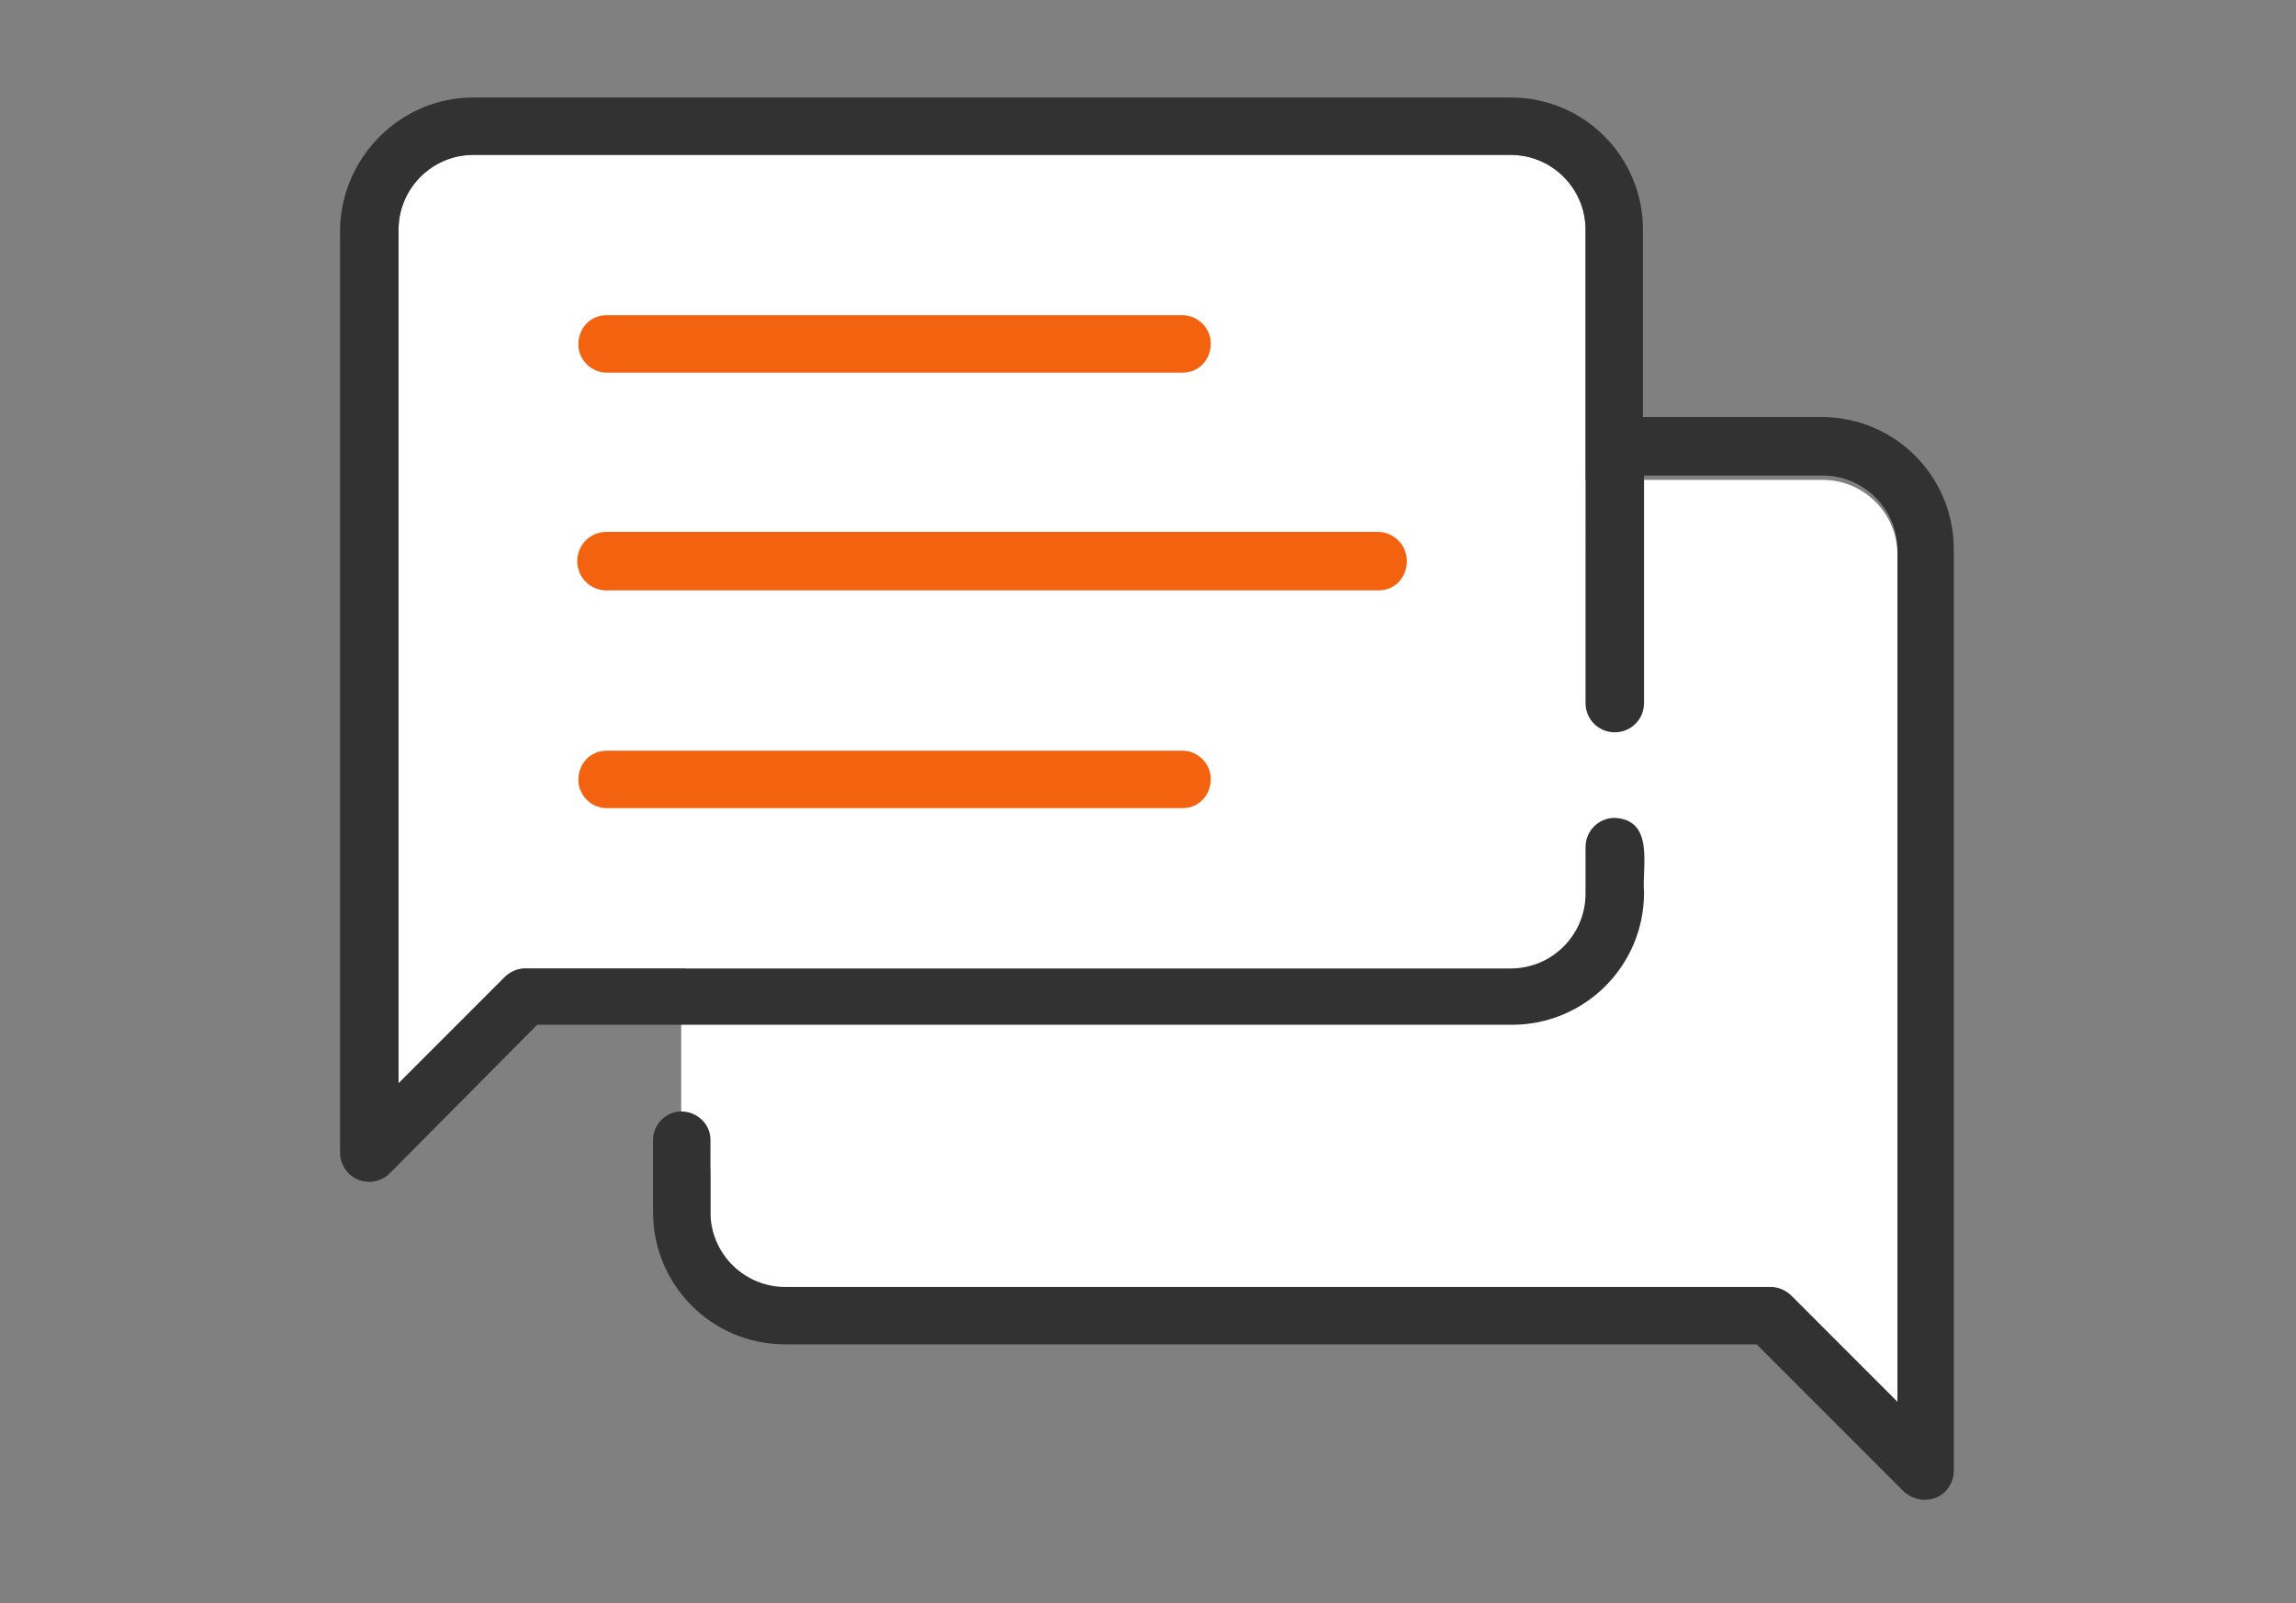 <?xml version="1.0" encoding="utf-8"?>
<!-- Generator: Adobe Illustrator 28.2.0, SVG Export Plug-In . SVG Version: 6.00 Build 0)  -->
<svg version="1.1" id="レイヤー_1" xmlns="http://www.w3.org/2000/svg" xmlns:xlink="http://www.w3.org/1999/xlink" x="0px"
	 y="0px" viewBox="0 0 212 148" style="enable-background:new 0 0 212 148;" xml:space="preserve">
<rect x="0" y="0" width="212" height="148" fill="#808080" stroke="none"/>
<style type="text/css">
	.st0{fill:#FFFFFF;}
	.st1{fill:#323232;}
	.st2{fill:#F3620F;}
</style>
<g>
	<g id="XMLID_00000173870414876682144730000003379388882220964286_">
		<g>
			<path class="st0" d="M65.6,51.2l-2.7,43.5c0,1.5,0,0.8,0,2.8v8c1.5,0,2.7,1.2,2.7,2.7v4.3c0,3.8,3.1,6.9,6.9,6.9h91
				c0.7,0,1.4,0.3,1.9,0.8l9.8,9.8V51.2c0-3.8-3.1-6.9-6.9-6.9H72.5C68.6,44.3,65.6,47.4,65.6,51.2z"/>
		</g>
		<g>
		</g>
	</g>
	<g id="XMLID_00000077302338748624667940000007846648623259440037_">
		<g>
			<path class="st0" d="M149.1,67.5v8c-1.5,0-2.7,1.2-2.7,2.7v4.3c0,3.8-3.1,6.9-6.9,6.9h-91c-0.7,0-1.4,0.3-1.9,0.8l-9.8,9.8V21.2
				c0-3.8,3.1-6.9,6.9-6.9h95.8c3.8,0,6.9,3.1,6.9,6.9v43.6C146.4,66.3,147.6,67.5,149.1,67.5z"/>
			<path class="st1" d="M139.5,14.3H43.7c-3.8,0-6.9,3.1-6.9,6.9V100l9.8-9.8c0.5-0.5,1.2-0.8,1.9-0.8h91c3.8,0,6.9-3.1,6.9-6.9
				v-4.3c0-1.5,1.2-2.7,2.7-2.7c3.7,0.2,2.5,4.5,2.7,6.9c0,6.8-5.5,12.2-12.2,12.2H49.6L36,108.3c-0.5,0.5-1.2,0.8-1.9,0.8
				c-1.5,0-2.7-1.2-2.7-2.7V21.2C31.5,14.5,37,9,43.7,9h95.8c6.8,0,12.2,5.5,12.2,12.2v17.3h16.5c6.8,0,12.2,5.5,12.2,12.2v85.1
				c0,0.7-0.3,1.4-0.8,1.9c-1,1-2.7,1-3.8,0l-13.6-13.6H72.5c-6.8,0-12.2-5.5-12.2-12.2v-6.7c0-1.4,1.2-2.6,2.6-2.6
				c1.5,0,2.7,1.2,2.7,2.6v6.7c0,3.8,3.1,6.9,6.9,6.9h91c0.7,0,1.4,0.3,1.9,0.8l9.8,9.8V50.8c0-3.8-3.1-6.9-6.9-6.9h-16.5v21
				c0,1.5-1.2,2.7-2.7,2.7s-2.7-1.2-2.7-2.7V21.2C146.4,17.4,143.3,14.3,139.5,14.3z"/>
		</g>
		<g>
		</g>
	</g>
	<path class="st2" d="M56,34.4h53.2c1.5,0,2.6-1.2,2.6-2.7c0-1.4-1.2-2.6-2.6-2.6H56c-1.5,0-2.6,1.2-2.6,2.7
		C53.4,33.2,54.6,34.4,56,34.4z"/>
	<path class="st2" d="M129.9,51.8c0-1.5-1.2-2.7-2.7-2.7H56c-1.5,0-2.7,1.2-2.7,2.7s1.2,2.7,2.7,2.7h71.3
		C128.8,54.5,129.9,53.3,129.9,51.8z"/>
	<path class="st2" d="M56,69.3c-1.5,0-2.6,1.2-2.6,2.7c0,1.4,1.2,2.6,2.6,2.6h53.2c1.5,0,2.6-1.2,2.6-2.7c0-1.4-1.2-2.6-2.6-2.6H56z
		"/>
</g>
</svg>
